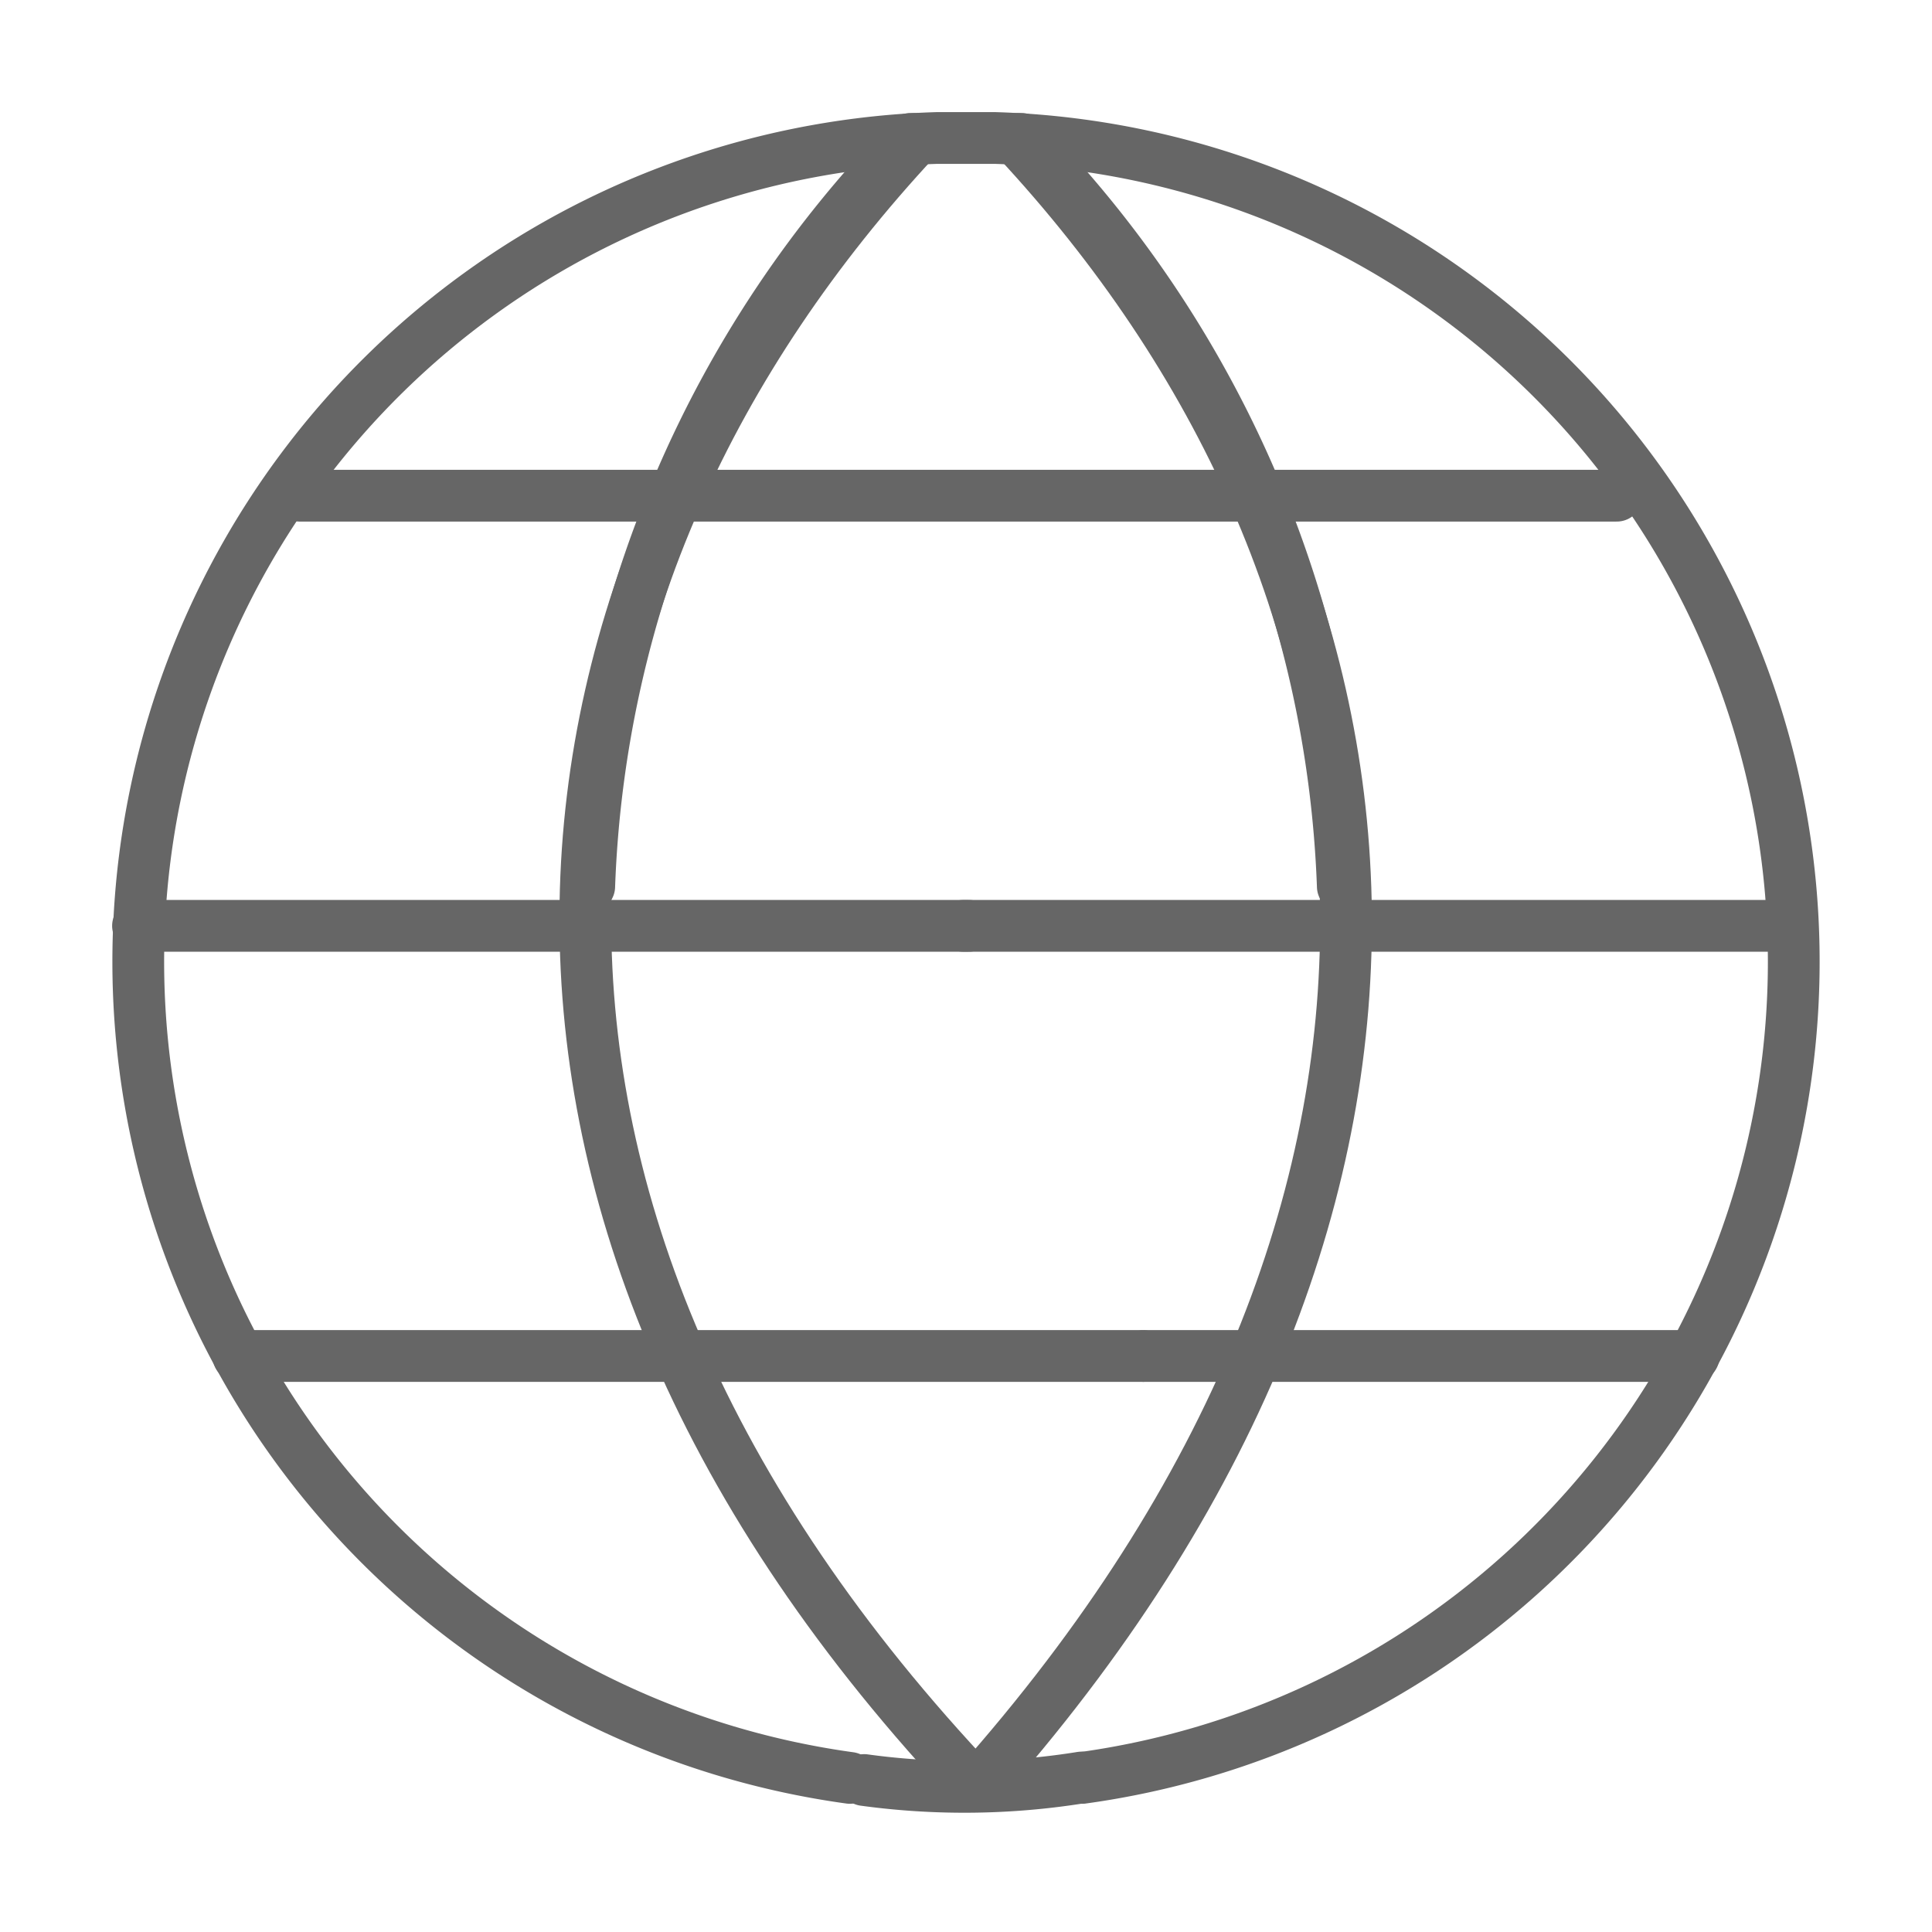 <svg xmlns="http://www.w3.org/2000/svg" width="56" height="56" viewBox="0 0 56 56">
  <g id="edcc-accept-foreign" transform="translate(-303.2 -60.5)">
    <rect id="Rectangle_125" data-name="Rectangle 125" width="56" height="56" transform="translate(303.2 60.5)" fill="none"/>
    <g id="Group_81" data-name="Group 81" transform="translate(-848.666 -1482.784)">
      <g id="Group_75" data-name="Group 75" transform="translate(1155.866 1547.284)">
        <g id="Money-Payments-Finance_Finance_Savings_saving-wallet-international" data-name="Money-Payments-Finance / Finance/Savings / saving-wallet-international" transform="translate(0 0.027)">
          <g id="Group_59" data-name="Group 59">
            <g id="saving-wallet-international">
              <path id="Shape_482" data-name="Shape 482" d="M1162.633,1630.1l26.212,0" transform="translate(-1159.724 -1594.823)" fill="none" stroke="#666" stroke-linecap="round" stroke-linejoin="round" stroke-width="1.5"/>
              <path id="Shape_484" data-name="Shape 484" d="M1179.95,1600.85l-24.084,0" transform="translate(-1155.866 -1578.041)" fill="none" stroke="#666" stroke-linecap="round" stroke-linejoin="round" stroke-width="1.5"/>
              <path id="Shape_486" data-name="Shape 486" d="M1195.609,1547.347c-11.79,12.665-14.224,30.6,1.384,47.393" transform="translate(-1173.057 -1547.347)" fill="none" stroke="#666" stroke-linecap="round" stroke-linejoin="round" stroke-width="1.5"/>
              <path id="Shape_487" data-name="Shape 487" d="M1215.442,1547.347a32.629,32.629,0,0,1,9.309,21.667" transform="translate(-1189.829 -1547.347)" fill="none" stroke="#666" stroke-linecap="round" stroke-linejoin="round" stroke-width="1.5"/>
            </g>
          </g>
        </g>
        <g id="Group_59-2" data-name="Group 59" transform="translate(0.004)">
          <g id="saving-wallet-international-2" data-name="saving-wallet-international">
            <path id="Shape_482-2" data-name="Shape 482" d="M1239.627,1630.1l-15.934,0" transform="translate(-1194.537 -1594.796)" fill="none" stroke="#666" stroke-linecap="round" stroke-linejoin="round" stroke-width="1.5"/>
            <path id="Shape_483" data-name="Shape 483" d="M1166.753,1571.6" transform="translate(-1162.077 -1561.232)" fill="none" stroke="#666" stroke-linecap="round" stroke-linejoin="round" stroke-width="1.5"/>
            <path id="Shape_484-2" data-name="Shape 484" d="M1211.505,1600.85l23.524,0" transform="translate(-1187.589 -1578.014)" fill="none" stroke="#666" stroke-linecap="round" stroke-linejoin="round" stroke-width="1.5"/>
            <path id="Shape_485" data-name="Shape 485" d="M1183.241,1594.817a23.884,23.884,0,0,0-2.519-47.533h-1.7a23.884,23.884,0,0,0-2.518,47.533" transform="translate(-1155.876 -1547.284)" fill="none" stroke="#666" stroke-linecap="round" stroke-linejoin="round" stroke-width="1.5"/>
            <path id="Shape_486-2" data-name="Shape 486" d="M1214,1547.347c11.79,12.665,13.953,30.456-.809,47.373" transform="translate(-1188.548 -1547.32)" fill="none" stroke="#666" stroke-linecap="round" stroke-linejoin="round" stroke-width="1.5"/>
            <path id="Shape_487-2" data-name="Shape 487" d="M1195.6,1547.347a32.628,32.628,0,0,0-9.308,21.667" transform="translate(-1173.217 -1547.32)" fill="none" stroke="#666" stroke-linecap="round" stroke-linejoin="round" stroke-width="1.5"/>
          </g>
          <path id="Path_982" data-name="Path 982" d="M1219.1,1659.881" transform="translate(-1191.917 -1611.881)" fill="none" stroke="#666" stroke-linecap="round" stroke-linejoin="round" stroke-width="1.5"/>
        </g>
        <path id="Path_983" data-name="Path 983" d="M1204.824,1658.833a21.384,21.384,0,0,0,6.3-.073" transform="translate(-1183.776 -1611.238)" fill="none" stroke="#666" stroke-linecap="round" stroke-linejoin="round" stroke-width="1.5"/>
      </g>
      <path id="Shape_483-2" data-name="Shape 483" d="M1204.935,1571.6h-38.182" transform="translate(-6.206 -13.948)" fill="none" stroke="#666" stroke-linecap="round" stroke-linejoin="round" stroke-width="1.5"/>
    </g>
  </g>
</svg>
